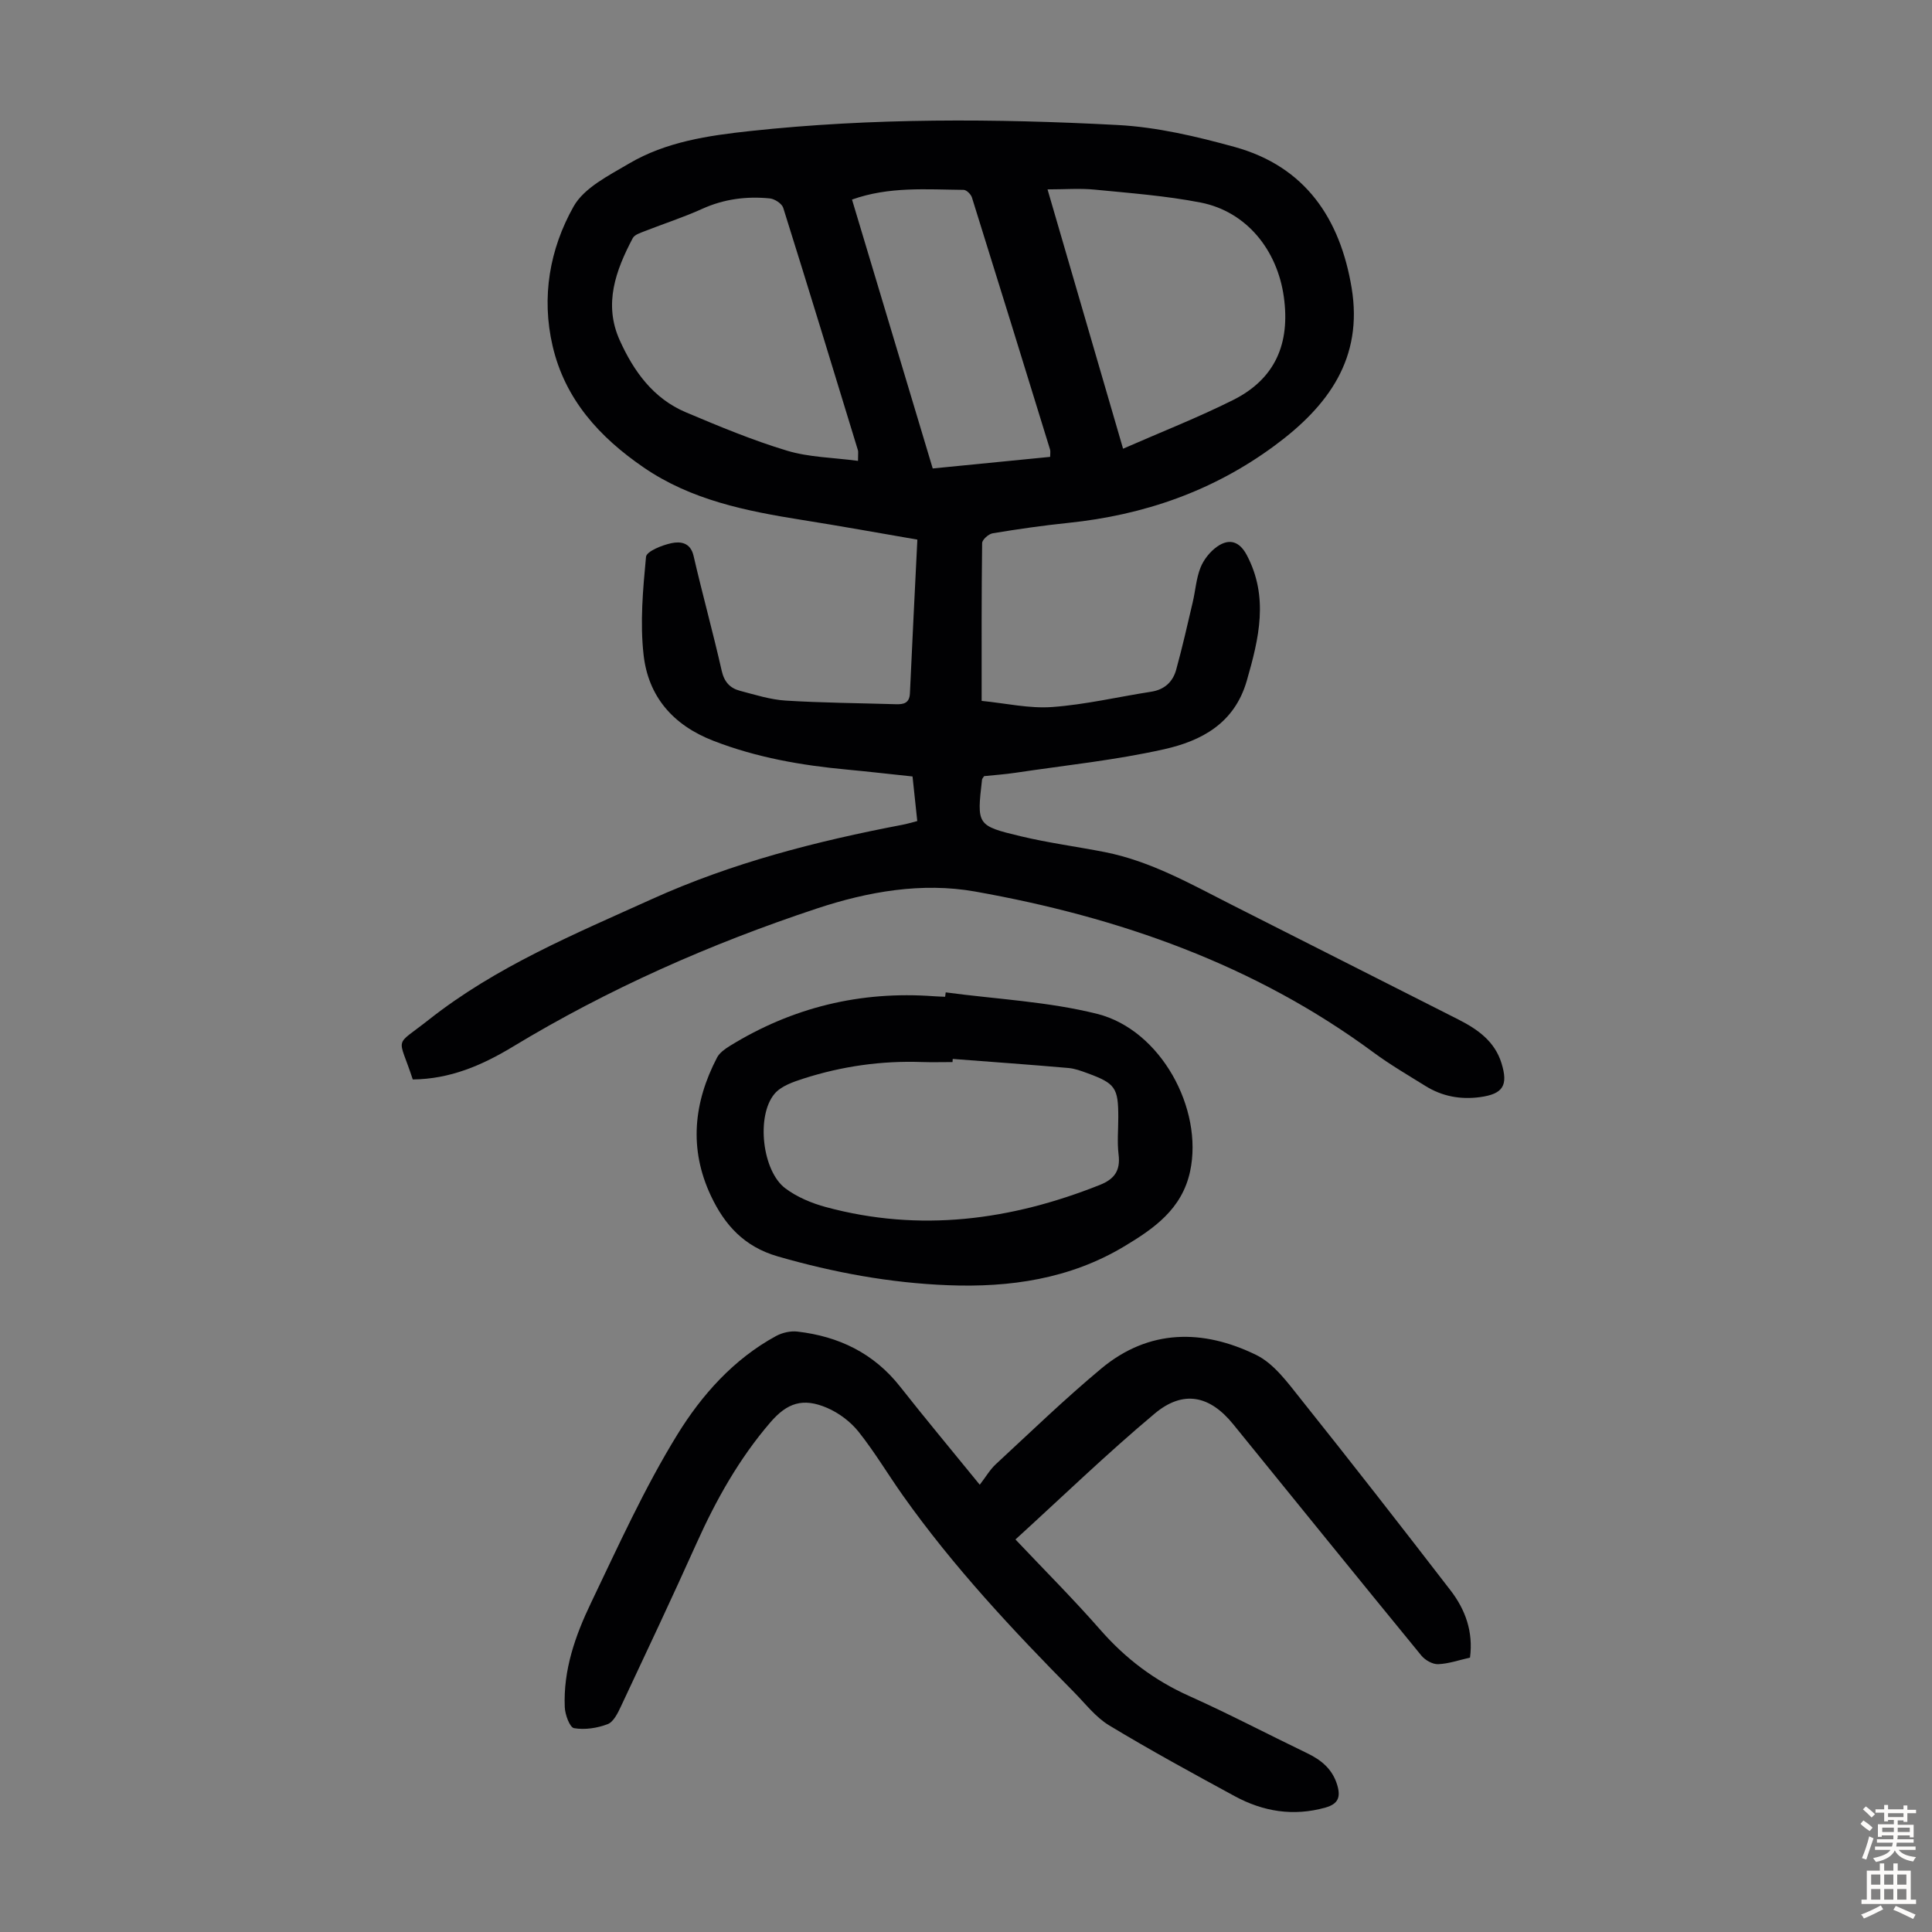 <svg enable-background="new 0 0 400 400" viewBox="0 0 400 400" xmlns="http://www.w3.org/2000/svg"><rect x="0" y="0" width="400" height="400" fill="#808080" stroke="none"/><g fill="#010103"><path d="m85.46 223.49c-3.03-9.29-4.03-6.56 3.31-12.36 13.92-11 30.16-17.73 46.17-24.97 16.64-7.53 34.09-12 51.91-15.4.96-.18 1.9-.48 3.06-.77-.32-3.05-.63-5.91-.98-9.23-4.5-.47-9.01-1-13.52-1.42-9.49-.88-18.77-2.49-27.75-5.98-8.36-3.25-13.44-9.18-14.41-17.76-.76-6.68-.14-13.57.5-20.31.11-1.15 3.34-2.43 5.29-2.84 1.82-.38 3.92-.16 4.56 2.65 1.83 7.95 4.02 15.81 5.82 23.77.52 2.32 1.73 3.61 3.78 4.15 3.13.82 6.28 1.83 9.47 2.03 7.58.47 15.2.52 22.8.75 1.61.05 2.83-.2 2.92-2.27.47-10.49 1.01-20.98 1.54-31.81-8.08-1.39-15.96-2.82-23.87-4.07-11.54-1.84-22.94-4.1-32.8-10.87-9.1-6.24-16.27-14.05-18.85-25.15-2.36-10.15-.6-20.08 4.34-28.87 2.19-3.9 7.29-6.42 11.47-8.89 7.67-4.53 16.46-5.81 25.09-6.74 25.29-2.73 50.7-2.59 76.06-1.25 8.17.43 16.37 2.37 24.3 4.56 14.59 4.05 21.79 14.83 24.17 29.16 2.41 14.55-4.79 24.43-15.91 32.64-12.8 9.46-27.12 14.4-42.78 16.02-5.22.54-10.43 1.29-15.62 2.15-.85.14-2.18 1.32-2.19 2.04-.14 10.62-.1 21.24-.1 32.66 4.97.49 9.85 1.62 14.62 1.27 6.87-.5 13.66-2.11 20.5-3.17 2.75-.43 4.47-2.05 5.16-4.57 1.27-4.62 2.33-9.29 3.42-13.95.56-2.39.72-4.92 1.61-7.17.66-1.66 1.97-3.31 3.43-4.34 2.59-1.82 4.68-1.03 6.15 1.74 4.59 8.69 2.53 17.25 0 26.03-2.55 8.84-9.39 12.44-17.1 14.17-10.11 2.27-20.49 3.33-30.76 4.87-2.2.33-4.42.48-6.52.7-.22.35-.41.53-.43.72-1.08 9.38-1.11 9.54 7.98 11.72 5.75 1.38 11.65 2.15 17.46 3.29 9.46 1.87 17.75 6.59 26.22 10.89 15.64 7.95 31.33 15.82 46.97 23.77 3.95 2.01 7.51 4.48 8.92 9.05 1.42 4.59.33 6.37-4.46 7.02-4.01.54-7.82-.15-11.27-2.3-3.61-2.25-7.3-4.39-10.71-6.91-24.66-18.23-52.77-28.06-82.56-33.36-10.99-1.95-22.14 0-32.76 3.52-22.02 7.3-43.15 16.63-63.02 28.66-6.33 3.82-12.91 6.65-20.63 6.73zm92.18-128.07c0-1.53.08-1.88-.01-2.18-5.12-16.75-10.22-33.5-15.47-50.21-.28-.88-1.77-1.85-2.78-1.95-4.83-.48-9.5.12-14.02 2.17-3.85 1.75-7.91 3.05-11.85 4.6-.91.36-2.13.73-2.51 1.46-3.52 6.68-6.07 13.62-2.71 21.1 2.89 6.43 6.95 12.1 13.71 14.95 6.87 2.9 13.79 5.79 20.92 7.94 4.59 1.39 9.58 1.43 14.72 2.12zm54.88-2.52c7.94-3.48 15.52-6.45 22.76-10.07 8.72-4.36 11.88-11.67 10.52-21.39-1.35-9.64-7.68-17.64-17.24-19.51-7.21-1.4-14.59-1.95-21.92-2.67-3.04-.3-6.14-.05-9.76-.05 5.21 17.9 10.25 35.22 15.64 53.69zm-15.1 1.69c0-.67.1-1.13-.02-1.52-5.36-17.4-10.73-34.8-16.17-52.18-.21-.67-1.13-1.58-1.73-1.58-7.67-.07-15.41-.74-23.1 2.01 5.57 18.56 11.11 37.02 16.71 55.67 8.27-.82 16.25-1.61 24.31-2.4z"/><path d="m210.24 318.73c6.02 6.37 12.03 12.37 17.61 18.75 5.18 5.91 11.15 10.43 18.34 13.65 8.25 3.7 16.27 7.92 24.42 11.84 2.95 1.42 5.24 3.28 6.24 6.57.75 2.48.26 3.94-2.44 4.7-6.63 1.86-12.88.84-18.79-2.37-8.74-4.75-17.48-9.51-25.98-14.65-2.8-1.69-4.93-4.5-7.28-6.88-12.67-12.82-24.98-25.96-35.43-40.72-3.1-4.38-5.85-9.02-9.18-13.2-1.66-2.08-4.07-3.89-6.52-4.94-4.99-2.14-8.25-1.04-11.73 3-6.48 7.53-11.26 16.07-15.31 25.09-5.08 11.31-10.37 22.52-15.64 33.74-.65 1.38-1.53 3.2-2.75 3.66-2.15.82-4.71 1.21-6.94.83-.9-.15-1.87-2.8-1.93-4.35-.33-7.69 2.18-14.82 5.42-21.57 5.65-11.78 11.06-23.78 17.89-34.87 5.04-8.18 11.65-15.63 20.45-20.41 1.28-.69 2.99-1.08 4.41-.91 8.55.99 15.8 4.46 21.26 11.4 5.18 6.58 10.55 13.01 16.49 20.31 1.26-1.64 2.11-3.12 3.3-4.23 7.22-6.68 14.3-13.53 21.85-19.82 9.88-8.24 21.07-8.2 32.07-2.83 3.69 1.8 6.52 5.73 9.22 9.11 10.47 13.11 20.78 26.34 31.02 39.63 3.07 3.98 4.74 8.55 4.04 13.93-2.28.51-4.44 1.28-6.61 1.36-1.15.04-2.68-.83-3.46-1.78-13.04-15.92-25.99-31.92-38.97-47.91-4.83-5.95-10.34-7.15-16.27-2.17-9.85 8.25-19.1 17.2-28.8 26.04z"/><path d="m195.8 205.46c10.48 1.41 21.2 1.9 31.39 4.46 13.14 3.31 21.98 19.66 19.21 32.59-1.68 7.84-7.5 11.86-13.69 15.57-11.24 6.72-23.62 8.51-36.45 8.01-12-.47-23.68-2.63-35.25-5.97-6.92-2-10.97-6.48-13.82-12.53-4.59-9.74-3.59-19.32 1.27-28.64.52-.99 1.64-1.78 2.64-2.4 12.96-8 27.05-11.41 42.24-10.29.78.06 1.56.07 2.34.11.04-.31.08-.61.12-.91zm1.45 13.78c-.01.22-.03.43-.04.65-2.12 0-4.25.06-6.37-.01-8.34-.29-16.5.87-24.43 3.41-2.18.7-4.74 1.57-6.09 3.22-3.8 4.6-2.49 15.94 2.26 19.51 2.43 1.83 5.48 3.1 8.44 3.9 19.41 5.24 38.24 2.75 56.68-4.59 3.05-1.21 4.3-2.99 3.89-6.3-.31-2.53-.06-5.13-.06-7.7 0-6.13-.6-7.02-6.43-9.15-1.25-.46-2.55-.94-3.86-1.06-7.99-.7-15.99-1.27-23.99-1.88z"/></g><path d="m385.2 377.6.6-.7c.6.4 1.3.9 1.9 1.5l-.6.7c-.8-.5-1.4-1-1.9-1.5zm.3 7.1c.6-1.4 1.1-2.9 1.5-4.5.3.1.6.3.9.4-.5 1.4-1 2.9-1.5 4.4zm.2-10.1.6-.6c.7.5 1.3 1.1 1.9 1.6l-.7.7c-.6-.6-1.2-1.2-1.8-1.7zm8.4-.8h.8v.9h1.8v.7h-1.8v1.8h-.8v-.3h-1.2v.9h3.3v2.6h-.8v-.4h-2.5c0 .3 0 .6-.1.8h3.4v.7h-3.5c0 .3-.1.6-.1.8h4v.7h-3.5c.7.9 1.9 1.3 3.6 1.5-.2.2-.4.5-.6.9-1.9-.3-3.2-1.1-3.8-2.3-.5 1.1-1.8 2-3.9 2.4-.2-.3-.4-.5-.6-.8 1.9-.4 3.1-.9 3.6-1.7h-3.2v-.7h3.5c.1-.2.1-.5.2-.8h-3.3v-.7h3.4c0-.2 0-.5 0-.8h-2.4v.3h-.8v-2.6h3.3v-.9h-1.2v.3h-.8v-1.8h-1.8v-.7h1.8v-.9h.8v.9h3.2zm-4.4 5.5h2.4c0-.3 0-.6 0-.9h-2.4zm1.2-3.1h3.2v-.8h-3.2zm4.4 2.2h-2.4v.9h2.5v-.9z" fill="#fcfbfa"/><path d="m389.2 385.8h.9v1.5h1.9v-1.5h.9v1.5h2.7v6h1.1v.9h-11.3v-.9h1.1v-6h2.7zm.2 8.7.5.8c-1.2.6-2.5 1.3-4 1.9-.2-.3-.3-.6-.6-.8 1.6-.6 3-1.3 4.1-1.9zm-2-4.3h1.9v-2.1h-1.9zm0 3.1h1.9v-2.2h-1.9zm2.7-3.1h1.9v-2.1h-1.9zm0 3.1h1.9v-2.2h-1.9zm2.4 1.3c1.4.6 2.7 1.2 4.1 1.8l-.5.9c-1.5-.7-2.8-1.4-4.1-1.9zm2.2-6.5h-1.9v2.1h1.9zm-1.9 5.2h1.9v-2.2h-1.9z" fill="#fcfbfa"/></svg>